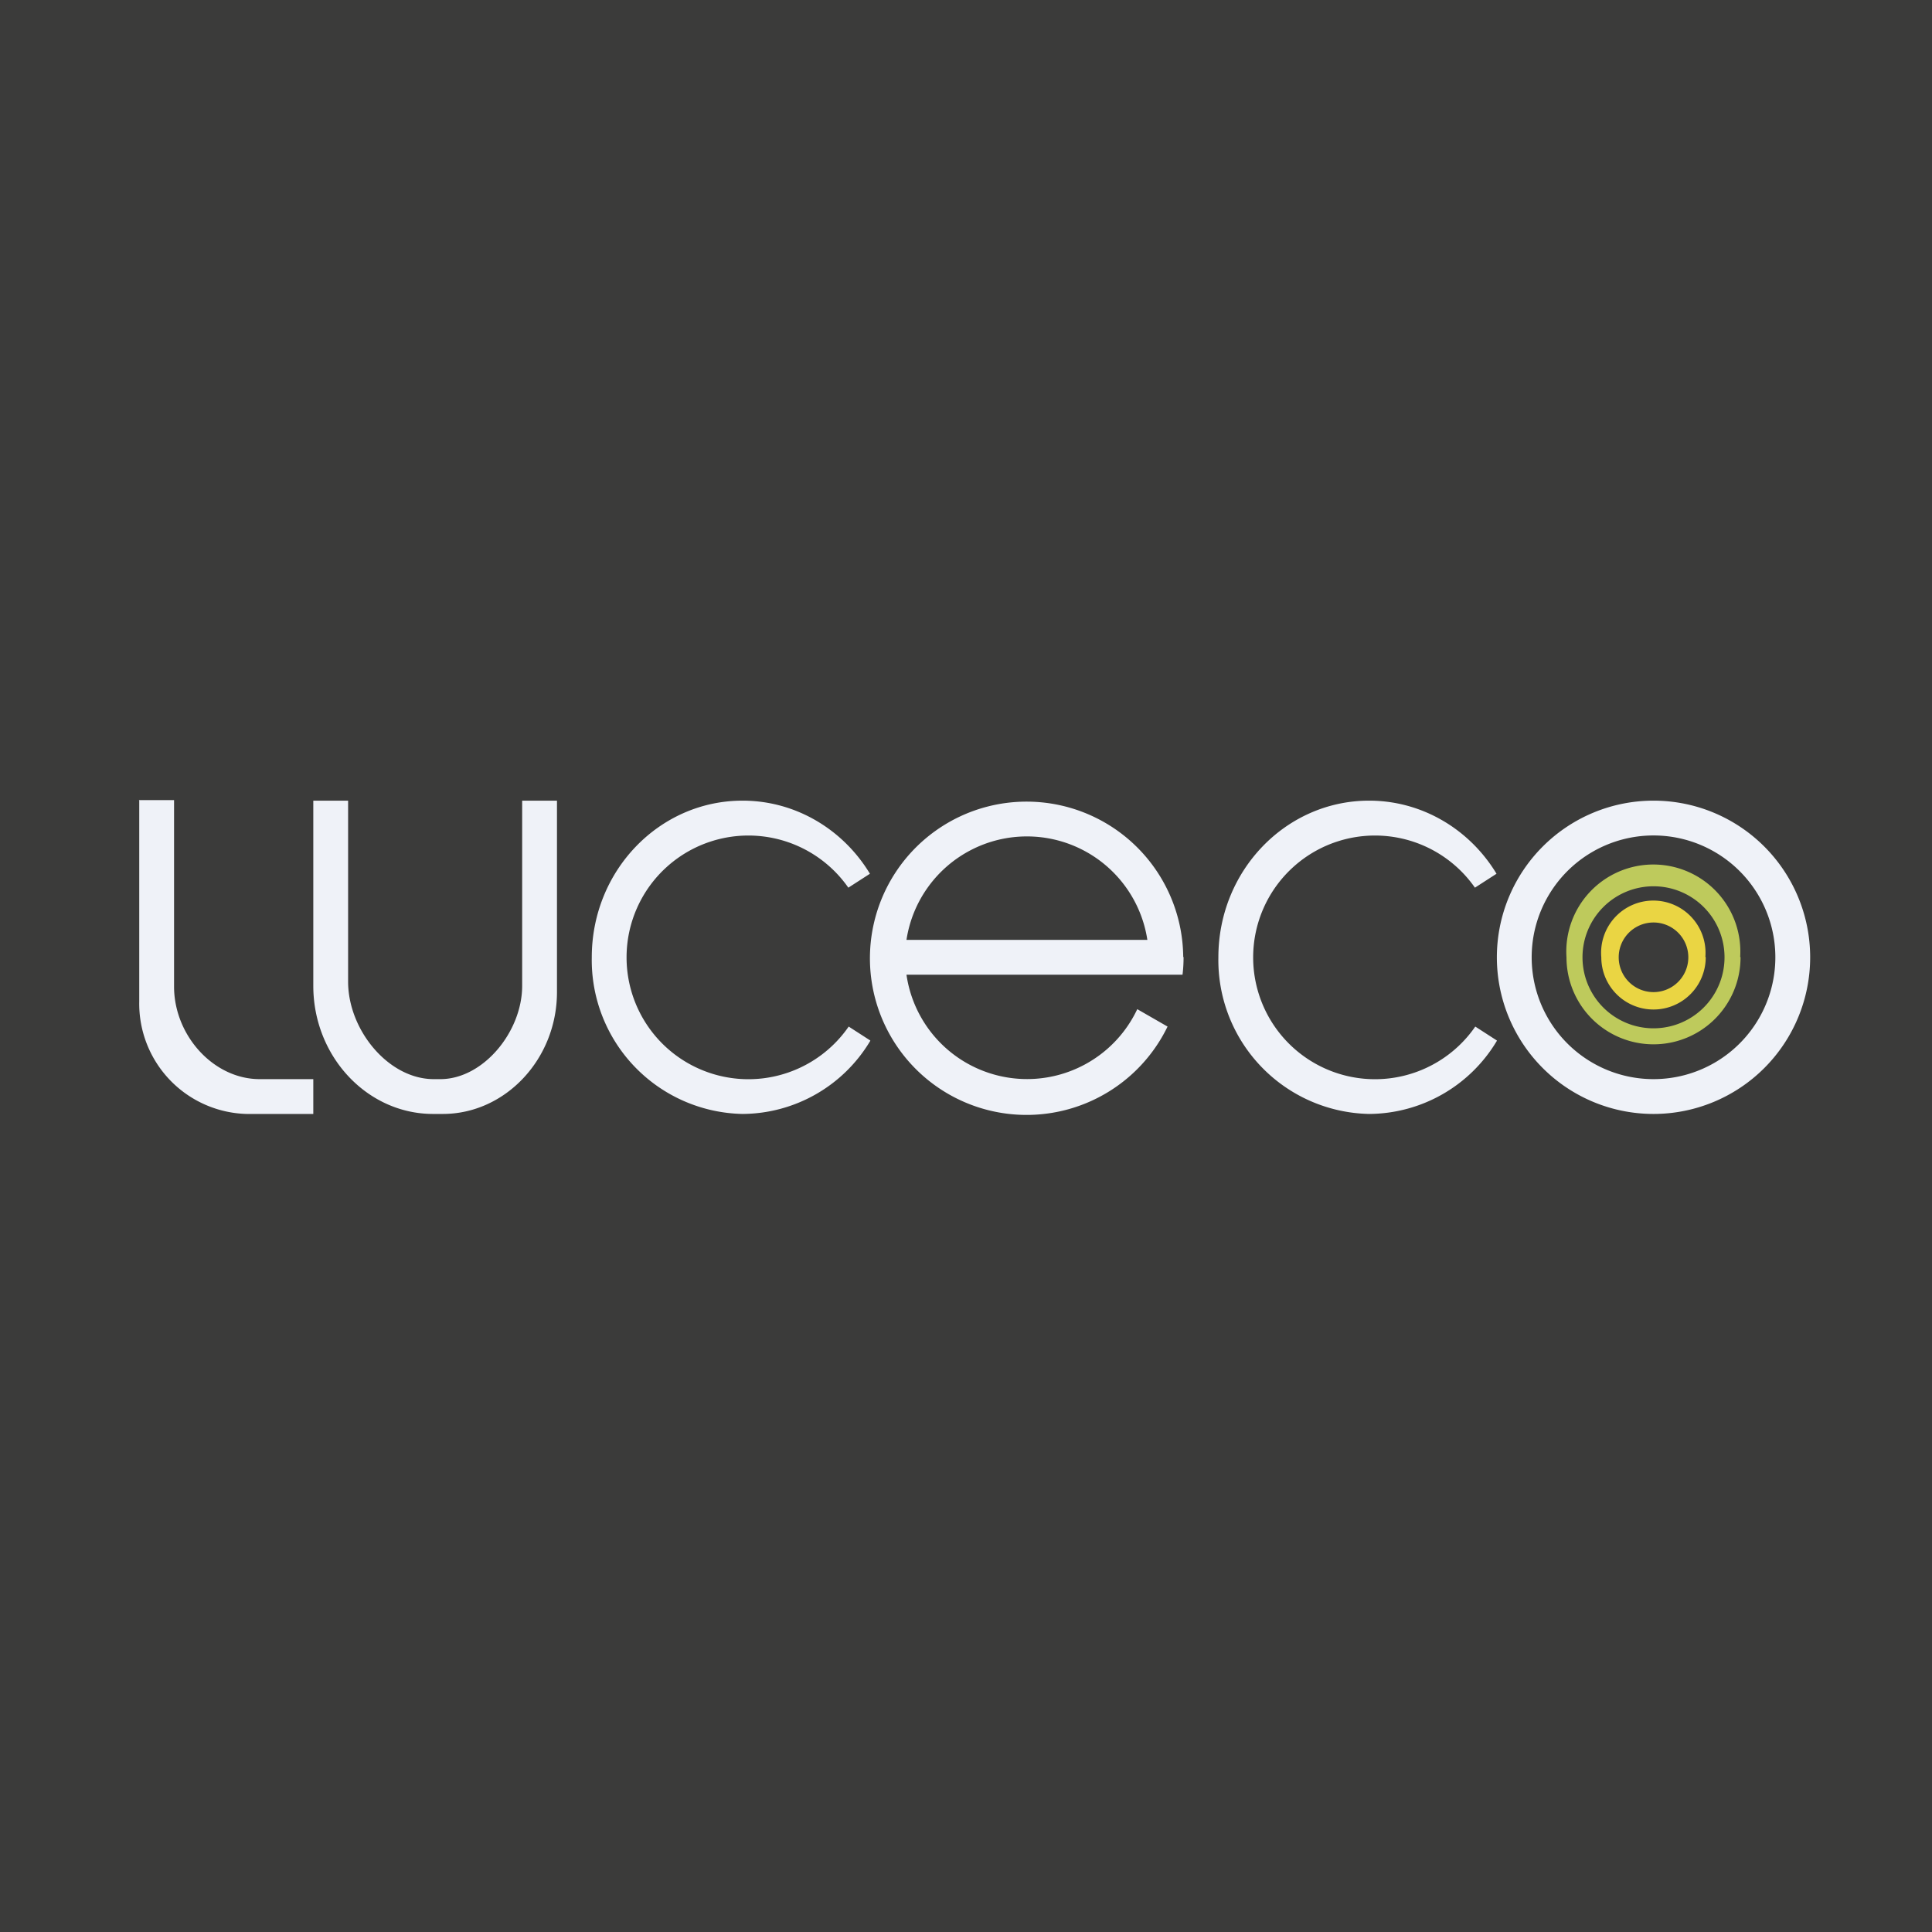 <?xml version="1.0" encoding="UTF-8"?>
<!-- generated by Finnhub -->
<svg viewBox="0 0 55.5 55.5" xmlns="http://www.w3.org/2000/svg">
<path d="M 0,0 H 55.5 V 55.5 H 0 Z" fill="rgb(59, 59, 58)"/>
<path d="M 3.99,22.985 H 5 V 28.34 C 5,29.74 6.13,31 7.46,31 H 9 V 32 H 7.08 A 3.17,3.17 0 0,1 4,28.77 V 23 Z M 16,23 H 15 V 28.32 C 15,29.64 13.88,31 12.65,31 H 12.46 C 11.16,31 10,29.59 10,28.2 V 23 H 9 V 28.32 C 9,30.35 10.55,32 12.44,32 H 12.72 C 14.52,32 16,30.42 16,28.5 V 23 Z M 25,29.9 A 4.3,4.3 0 0,1 21.33,32 A 4.42,4.42 0 0,1 17,27.5 C 17,25.01 18.94,23 21.33,23 C 22.87,23 24.23,23.84 24.99,25.1 L 24.37,25.5 A 3.5,3.5 0 1,0 24.38,29.49 L 25,29.89 Z M 43,29.9 A 4.3,4.3 0 0,1 39.33,32 A 4.42,4.42 0 0,1 35,27.5 C 35,25.01 36.94,23 39.33,23 C 40.87,23 42.23,23.84 42.99,25.1 L 42.37,25.5 A 3.5,3.5 0 1,0 42.38,29.49 L 43,29.89 Z" fill="rgb(239, 242, 248)"/>
<path d="M 33.99,27.485 A 4.5,4.5 0 1,0 33.54,29.49 L 32.67,28.99 A 3.5,3.5 0 0,1 26.04,28 H 33.97 C 33.99,27.84 34,27.67 34,27.5 Z M 32.96,27 A 3.5,3.5 0 0,0 26.04,27 H 32.96 Z M 52,27.5 A 4.5,4.5 0 1,0 43,27.5 A 4.5,4.5 0 0,0 52,27.5 Z M 51,27.5 A 3.5,3.5 0 1,0 44,27.5 A 3.5,3.5 0 0,0 51,27.5 Z" fill="rgb(239, 242, 248)" fill-rule="evenodd"/>
<path d="M 49.99,27.485 A 2.5,2.5 0 1,0 45,27.5 A 2.5,2.5 0 0,0 50,27.5 Z M 49.54,27.5 A 2.04,2.04 0 1,0 45.46,27.5 A 2.04,2.04 0 0,0 49.54,27.5 Z" fill="rgb(190, 202, 92)" fill-rule="evenodd"/>
<path d="M 48.99,27.485 A 1.5,1.5 0 1,0 46,27.5 A 1.5,1.5 0 0,0 49,27.5 Z M 48.5,27.5 A 1,1 0 1,0 46.5,27.5 A 1,1 0 0,0 48.5,27.5 Z" fill="rgb(234, 213, 67)" fill-rule="evenodd"/>
</svg>
